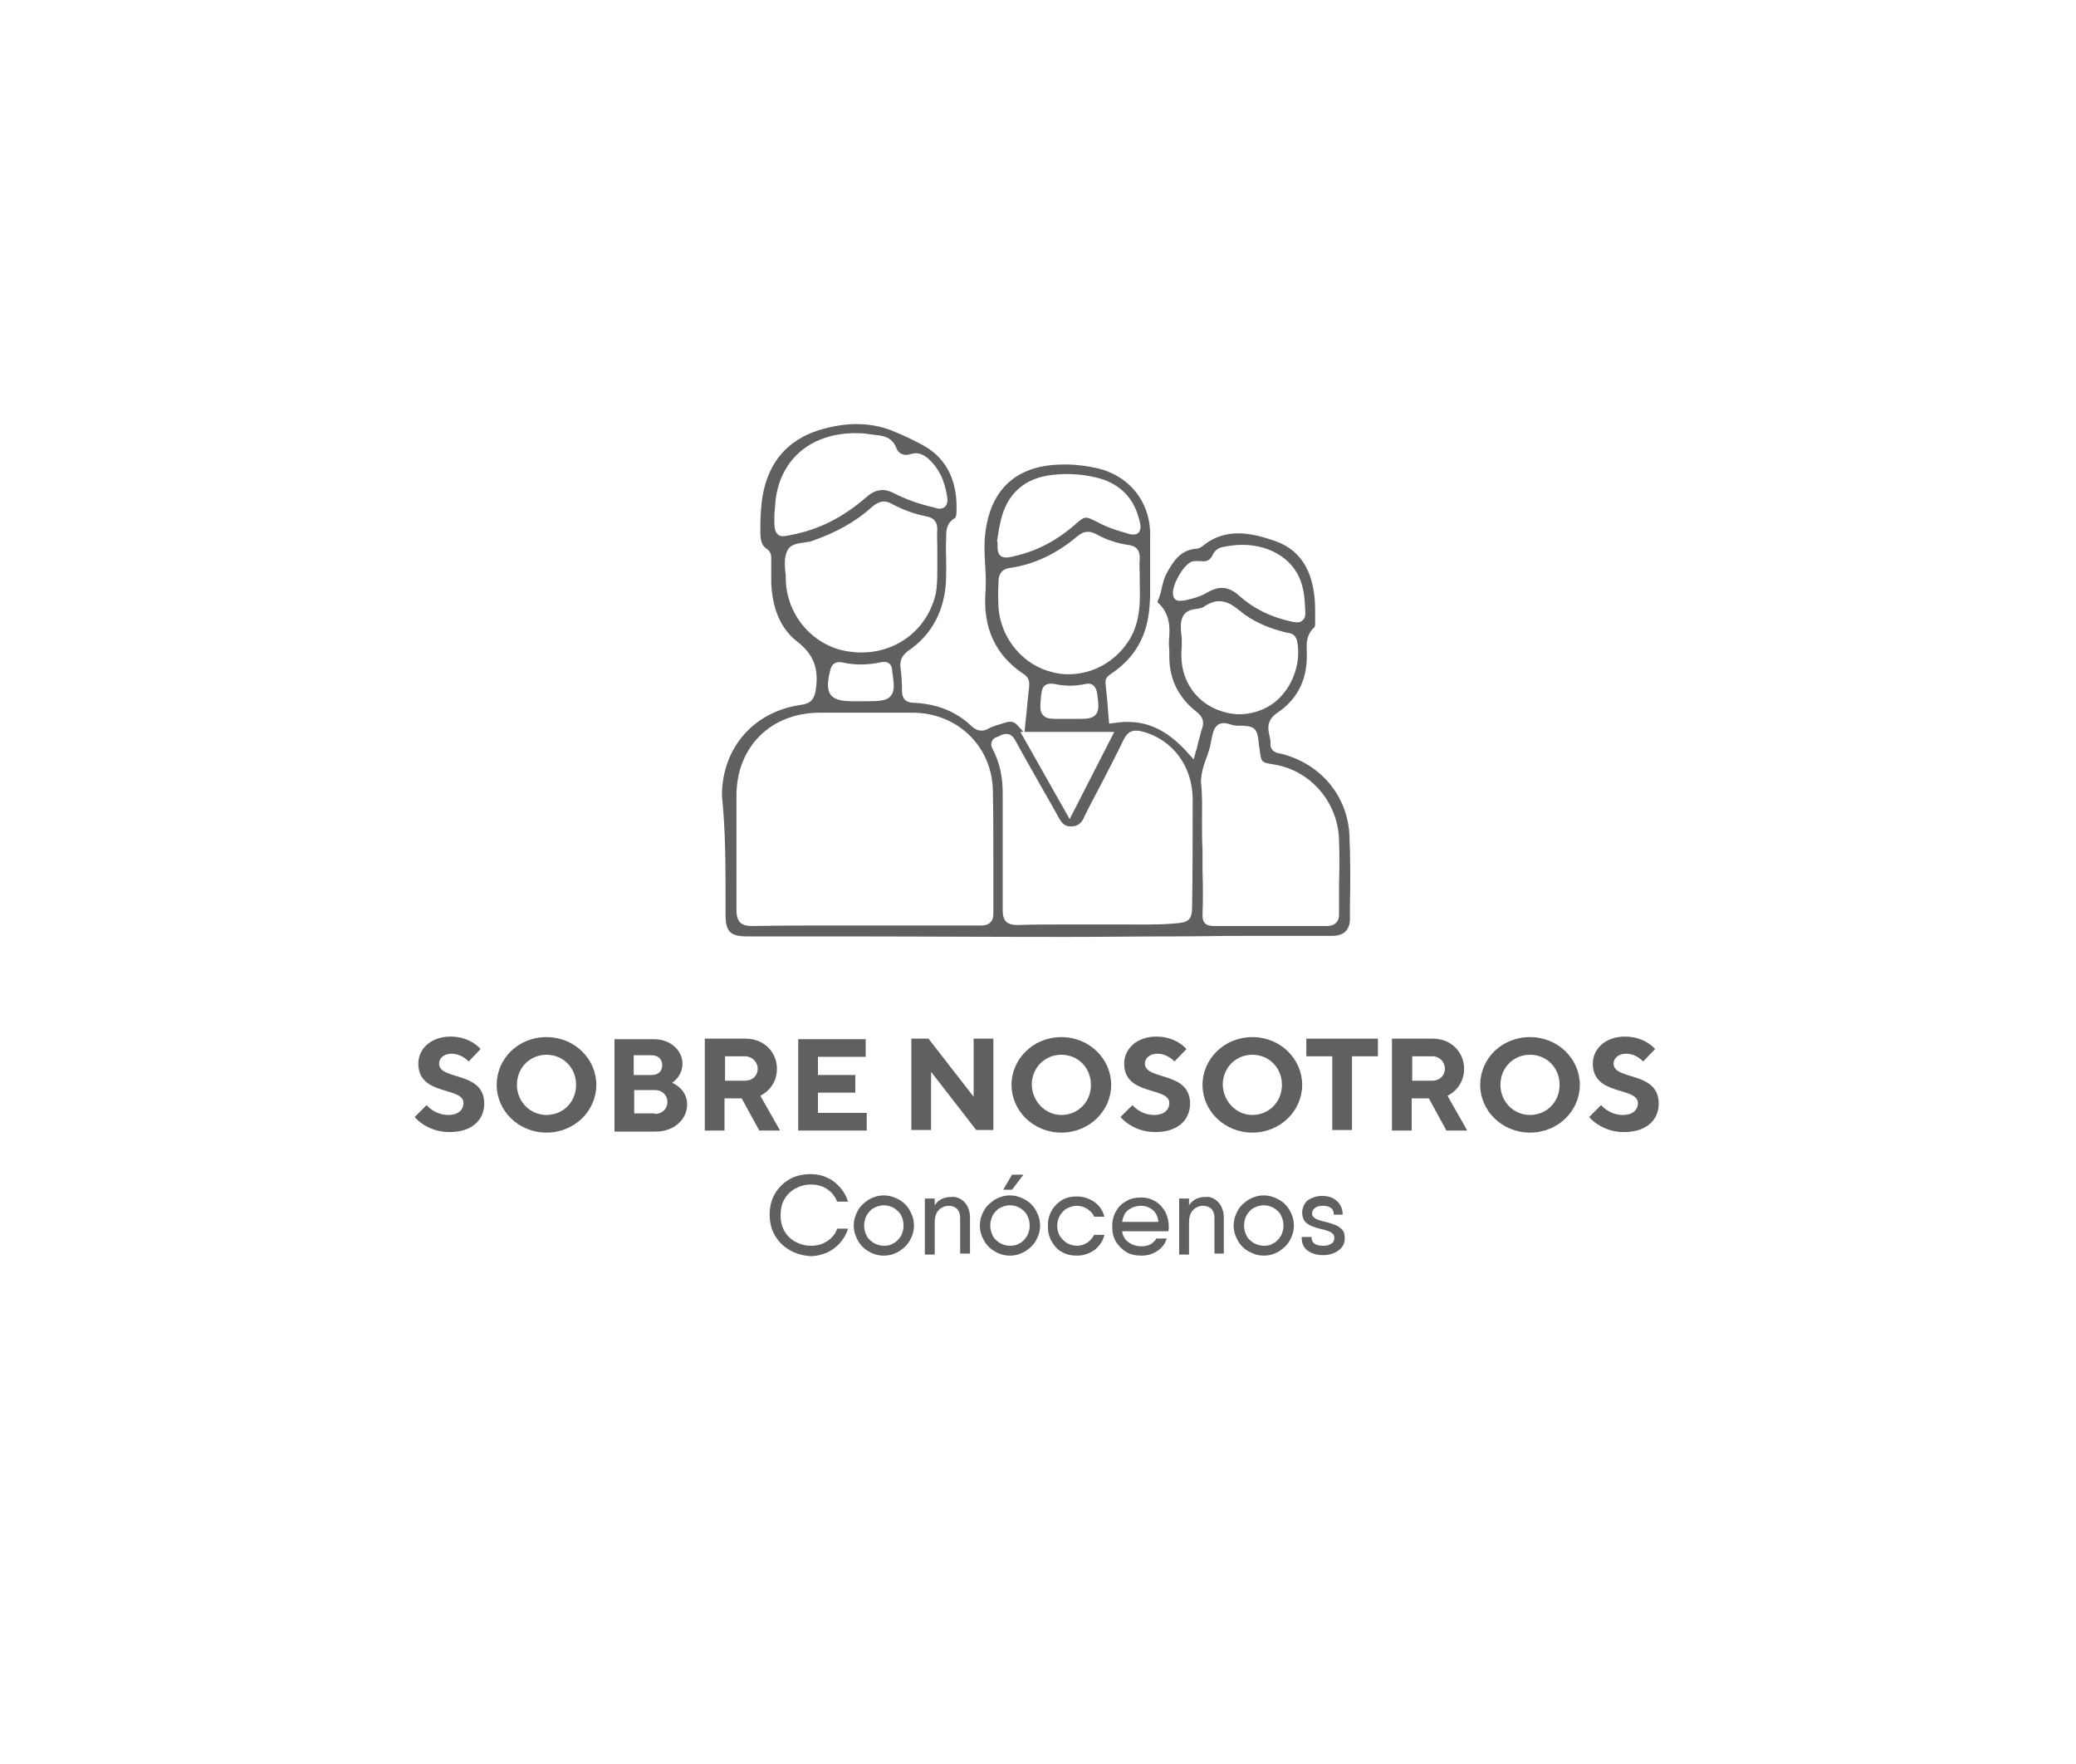 <?xml version="1.0" encoding="UTF-8"?>
<!-- Generator: Adobe Illustrator 23.0.1, SVG Export Plug-In . SVG Version: 6.00 Build 0)  -->
<svg xmlns="http://www.w3.org/2000/svg" xmlns:xlink="http://www.w3.org/1999/xlink" version="1.1" id="Capa_1" x="0px" y="0px" viewBox="0 0 400 339.9" style="enable-background:new 0 0 400 339.9;" xml:space="preserve">
<style type="text/css">
	.st0{fill:#FFFFFF;}
	.st1{fill:#606063;}
</style>
<rect x="0" y="0" class="st0" width="400" height="339.9"></rect>
<g>
	<g>
		<path class="st1" d="M80.6,204.9c0-2.8,2.4-5.2,6.2-5.2c3.9,0,5.8,2.4,5.8,2.4l-2.3,2.4c0,0-1.3-1.5-3.3-1.5    c-1.5,0-2.4,0.9-2.4,1.9c0,3.3,8.7,1.4,8.7,7.7c0,3.2-2.4,5.5-6.7,5.5c-4.4,0-6.7-2.9-6.7-2.9l2.3-2.3c0,0,1.5,1.9,4.2,1.9    c1.9,0,2.9-1,2.9-2.3C89.3,209.3,80.6,211.2,80.6,204.9z"></path>
		<path class="st1" d="M105.3,199.8c5.4,0,9.6,4.2,9.6,9.2s-4.2,9.2-9.6,9.2c-5.4,0-9.6-4.2-9.6-9.2S99.8,199.8,105.3,199.8z     M105.3,214.8c3.2,0,5.7-2.5,5.7-5.8c0-3.3-2.5-5.8-5.7-5.8s-5.7,2.5-5.7,5.8C99.6,212.2,102.1,214.8,105.3,214.8z"></path>
		<path class="st1" d="M118.4,217.8v-17.6h7.6c3.3,0,5.5,2.3,5.5,4.7c0,2.5-2,3.7-2,3.7s2.9,1.1,2.9,4.2c0,2.7-2.4,5.2-6,5.2H118.4z     M122.1,203.3v3.8h3.5c1.3,0,2-0.8,2-1.9c0-1.1-0.8-1.9-2-1.9H122.1z M126.2,214.6c1.4,0,2.4-1,2.4-2.3c0-1.3-1-2.3-2.4-2.3h-4    v4.5H126.2z"></path>
		<path class="st1" d="M135.9,200.1h7.8c3.5,0,6,2.6,6,5.8c0,3.8-3.2,5.2-3.2,5.2l3.8,6.7h-4l-3.4-6.2h-3.3v6.2h-3.8V200.1z     M143.6,203.5h-3.9v4.7h3.9c1.4,0,2.4-1,2.4-2.3C146,204.6,144.9,203.5,143.6,203.5z"></path>
		<path class="st1" d="M167,214.4v3.4h-13.2v-17.6h13v3.4h-9.2v3.5h7.2v3.4h-7.2v3.9H167z"></path>
		<path class="st1" d="M191.4,200.1v17.6h-3.3l-8.7-11.2v11.2h-3.8v-17.6h3.3l8.7,11.2v-11.2H191.4z"></path>
		<path class="st1" d="M204.5,199.8c5.4,0,9.6,4.2,9.6,9.2s-4.2,9.2-9.6,9.2c-5.4,0-9.6-4.2-9.6-9.2S199.1,199.8,204.5,199.8z     M204.5,214.8c3.2,0,5.7-2.5,5.7-5.8c0-3.3-2.5-5.8-5.7-5.8s-5.7,2.5-5.7,5.8C198.9,212.2,201.4,214.8,204.5,214.8z"></path>
		<path class="st1" d="M216.6,204.9c0-2.8,2.4-5.2,6.2-5.2c3.9,0,5.8,2.4,5.8,2.4l-2.3,2.4c0,0-1.3-1.5-3.3-1.5    c-1.5,0-2.4,0.9-2.4,1.9c0,3.3,8.7,1.4,8.7,7.7c0,3.2-2.4,5.5-6.7,5.5c-4.4,0-6.7-2.9-6.7-2.9l2.3-2.3c0,0,1.5,1.9,4.2,1.9    c1.9,0,2.9-1,2.9-2.3C225.3,209.3,216.6,211.2,216.6,204.9z"></path>
		<path class="st1" d="M241.3,199.8c5.4,0,9.6,4.2,9.6,9.2s-4.2,9.2-9.6,9.2c-5.4,0-9.6-4.2-9.6-9.2S235.9,199.8,241.3,199.8z     M241.3,214.8c3.2,0,5.7-2.5,5.7-5.8c0-3.3-2.5-5.8-5.7-5.8s-5.7,2.5-5.7,5.8C235.7,212.2,238.2,214.8,241.3,214.8z"></path>
		<path class="st1" d="M265.5,200.1v3.4h-5v14.2h-3.8v-14.2h-5v-3.4H265.5z"></path>
		<path class="st1" d="M268.3,200.1h7.8c3.5,0,6,2.6,6,5.8c0,3.8-3.2,5.2-3.2,5.2l3.8,6.7h-4l-3.4-6.2h-3.3v6.2h-3.8V200.1z     M276,203.5h-3.9v4.7h3.9c1.4,0,2.4-1,2.4-2.3C278.4,204.6,277.4,203.5,276,203.5z"></path>
		<path class="st1" d="M294.8,199.8c5.4,0,9.6,4.2,9.6,9.2s-4.2,9.2-9.6,9.2c-5.4,0-9.6-4.2-9.6-9.2S289.3,199.8,294.8,199.8z     M294.8,214.8c3.2,0,5.7-2.5,5.7-5.8c0-3.3-2.5-5.8-5.7-5.8s-5.7,2.5-5.7,5.8C289.1,212.2,291.6,214.8,294.8,214.8z"></path>
		<path class="st1" d="M306.9,204.9c0-2.8,2.4-5.2,6.2-5.2c3.9,0,5.8,2.4,5.8,2.4l-2.3,2.4c0,0-1.3-1.5-3.3-1.5    c-1.5,0-2.4,0.9-2.4,1.9c0,3.3,8.7,1.4,8.7,7.7c0,3.2-2.4,5.5-6.7,5.5c-4.4,0-6.7-2.9-6.7-2.9l2.3-2.3c0,0,1.5,1.9,4.2,1.9    c1.9,0,2.9-1,2.9-2.3C315.5,209.3,306.9,211.2,306.9,204.9z"></path>
	</g>
	<g>
		<path class="st1" d="M152.1,240.8c-1.2-0.7-2.1-1.6-2.8-2.8c-0.7-1.2-1-2.5-1-4s0.3-2.8,1-4s1.6-2.1,2.8-2.8c1.2-0.7,2.6-1,4.1-1    c1.1,0,2.2,0.2,3.2,0.7c1,0.4,1.8,1.1,2.5,1.9s1.2,1.7,1.5,2.7h-2.1c-0.4-1-1-1.8-1.9-2.4c-0.9-0.6-2-0.9-3.1-0.9    c-1.2,0-2.2,0.3-3.1,0.8c-0.9,0.5-1.6,1.2-2.1,2.1c-0.5,0.9-0.7,1.9-0.7,3c0,1.1,0.2,2.1,0.7,3c0.5,0.9,1.2,1.6,2.1,2.1    c0.9,0.5,1.9,0.8,3.1,0.8c1.2,0,2.2-0.3,3.1-0.9c0.9-0.6,1.6-1.4,1.9-2.4h2.1c-0.3,1-0.8,1.9-1.5,2.7s-1.5,1.4-2.5,1.9    c-1,0.4-2.1,0.7-3.2,0.7C154.6,241.9,153.3,241.5,152.1,240.8z"></path>
		<path class="st1" d="M167.4,241.1c-0.9-0.5-1.6-1.2-2.1-2.1c-0.5-0.9-0.8-1.8-0.8-2.9s0.3-2,0.8-2.9c0.5-0.9,1.2-1.5,2.1-2.1    c0.9-0.5,1.8-0.8,2.9-0.8c1,0,2,0.3,2.9,0.8c0.9,0.5,1.6,1.2,2.1,2.1c0.5,0.9,0.8,1.8,0.8,2.9s-0.3,2-0.8,2.9    c-0.5,0.9-1.2,1.5-2.1,2.1c-0.9,0.5-1.8,0.8-2.9,0.8C169.2,241.9,168.2,241.6,167.4,241.1z M172.2,239.5c0.6-0.3,1-0.8,1.4-1.4    c0.3-0.6,0.5-1.2,0.5-2s-0.2-1.4-0.5-2c-0.3-0.6-0.8-1-1.4-1.4c-0.6-0.3-1.2-0.5-1.9-0.5s-1.3,0.2-1.9,0.5c-0.6,0.3-1,0.8-1.4,1.4    c-0.3,0.6-0.5,1.2-0.5,2s0.2,1.4,0.5,2c0.3,0.6,0.8,1,1.4,1.4c0.6,0.3,1.2,0.5,1.9,0.5S171.6,239.9,172.2,239.5z"></path>
		<path class="st1" d="M185.1,231c0.5,0.3,1,0.8,1.3,1.4c0.3,0.6,0.5,1.3,0.5,2.1v7H185v-6.9c0-0.7-0.2-1.3-0.6-1.7    c-0.4-0.4-1-0.6-1.6-0.6c-0.7,0-1.4,0.3-1.9,0.8c-0.5,0.5-0.8,1.3-0.8,2.4v6.2h-1.9v-10.8h1.9v1.3c0.7-1.1,1.8-1.6,3.2-1.6    C183.9,230.5,184.5,230.7,185.1,231z"></path>
		<path class="st1" d="M191.7,241.1c-0.9-0.5-1.6-1.2-2.1-2.1c-0.5-0.9-0.8-1.8-0.8-2.9s0.3-2,0.8-2.9c0.5-0.9,1.2-1.5,2.1-2.1    c0.9-0.5,1.8-0.8,2.9-0.8c1,0,2,0.3,2.9,0.8c0.9,0.5,1.6,1.2,2.1,2.1c0.5,0.9,0.8,1.8,0.8,2.9s-0.3,2-0.8,2.9    c-0.5,0.9-1.2,1.5-2.1,2.1c-0.9,0.5-1.8,0.8-2.9,0.8C193.5,241.9,192.5,241.6,191.7,241.1z M196.5,239.5c0.6-0.3,1-0.8,1.4-1.4    c0.3-0.6,0.5-1.2,0.5-2s-0.2-1.4-0.5-2c-0.3-0.6-0.8-1-1.4-1.4c-0.6-0.3-1.2-0.5-1.9-0.5s-1.3,0.2-1.9,0.5c-0.6,0.3-1,0.8-1.4,1.4    c-0.3,0.6-0.5,1.2-0.5,2s0.2,1.4,0.5,2c0.3,0.6,0.8,1,1.4,1.4c0.6,0.3,1.2,0.5,1.9,0.5S195.9,239.9,196.5,239.5z M195,229.2    l2.2-2.9H195l-1.7,2.9H195z"></path>
		<path class="st1" d="M210.9,240.8c-1,0.7-2.1,1.1-3.4,1.1c-1.1,0-2-0.2-2.9-0.7c-0.9-0.5-1.5-1.2-2-2.1c-0.5-0.9-0.7-1.8-0.7-2.9    s0.2-2,0.7-2.9c0.5-0.9,1.2-1.6,2-2.1c0.9-0.5,1.8-0.7,2.9-0.7c1.3,0,2.4,0.4,3.4,1.1c1,0.7,1.6,1.7,1.9,2.8h-2    c-0.2-0.6-0.7-1.1-1.3-1.5s-1.3-0.6-2-0.6c-0.7,0-1.3,0.2-1.9,0.5c-0.6,0.3-1,0.8-1.4,1.4c-0.3,0.6-0.5,1.2-0.5,2    c0,0.7,0.2,1.4,0.5,1.9s0.8,1,1.4,1.4c0.6,0.3,1.2,0.5,1.9,0.5c0.7,0,1.4-0.2,2-0.6s1-0.9,1.3-1.5h2    C212.5,239.1,211.9,240,210.9,240.8z"></path>
		<path class="st1" d="M217.4,239.3c0.7,0.5,1.5,0.8,2.5,0.8c0.7,0,1.3-0.1,1.8-0.4c0.5-0.3,0.9-0.7,1.1-1.1h2    c-0.3,1-0.9,1.8-1.8,2.4c-0.9,0.6-1.9,0.9-3.1,0.9c-1.1,0-2.1-0.2-2.9-0.7s-1.5-1.2-2-2c-0.5-0.9-0.7-1.8-0.7-2.9    c0-1.1,0.2-2,0.7-2.9c0.5-0.9,1.1-1.5,2-2c0.8-0.5,1.8-0.7,2.9-0.7c1.1,0,2,0.3,2.8,0.8c0.8,0.5,1.4,1.2,1.9,2.1    c0.4,0.9,0.6,1.8,0.6,2.8c0,0.3,0,0.6-0.1,0.8h-8.9C216.3,238,216.7,238.8,217.4,239.3z M223.2,235.4c-0.1-1-0.5-1.8-1.1-2.3    c-0.6-0.5-1.4-0.8-2.2-0.8c-1,0-1.8,0.3-2.5,0.8s-1,1.3-1.2,2.3H223.2z"></path>
		<path class="st1" d="M234,231c0.5,0.3,1,0.8,1.3,1.4c0.3,0.6,0.5,1.3,0.5,2.1v7H234v-6.9c0-0.7-0.2-1.3-0.6-1.7    c-0.4-0.4-1-0.6-1.6-0.6c-0.7,0-1.4,0.3-1.9,0.8c-0.5,0.5-0.8,1.3-0.8,2.4v6.2h-1.9v-10.8h1.9v1.3c0.7-1.1,1.8-1.6,3.2-1.6    C232.9,230.5,233.5,230.7,234,231z"></path>
		<path class="st1" d="M240.6,241.1c-0.9-0.5-1.6-1.2-2.1-2.1c-0.5-0.9-0.8-1.8-0.8-2.9s0.3-2,0.8-2.9c0.5-0.9,1.2-1.5,2.1-2.1    c0.9-0.5,1.8-0.8,2.9-0.8c1,0,2,0.3,2.9,0.8c0.9,0.5,1.6,1.2,2.1,2.1c0.5,0.9,0.8,1.8,0.8,2.9s-0.3,2-0.8,2.9    c-0.5,0.9-1.2,1.5-2.1,2.1c-0.9,0.5-1.8,0.8-2.9,0.8C242.5,241.9,241.5,241.6,240.6,241.1z M245.4,239.5c0.6-0.3,1-0.8,1.4-1.4    c0.3-0.6,0.5-1.2,0.5-2s-0.2-1.4-0.5-2c-0.3-0.6-0.8-1-1.4-1.4c-0.6-0.3-1.2-0.5-1.9-0.5s-1.3,0.2-1.9,0.5c-0.6,0.3-1,0.8-1.4,1.4    c-0.3,0.6-0.5,1.2-0.5,2s0.2,1.4,0.5,2c0.3,0.6,0.8,1,1.4,1.4c0.6,0.3,1.2,0.5,1.9,0.5S244.8,239.9,245.4,239.5z"></path>
		<path class="st1" d="M253.5,234.8c0.4,0.2,1,0.4,1.9,0.6c0.8,0.2,1.4,0.4,1.9,0.6c0.5,0.2,0.9,0.5,1.3,0.9s0.5,1,0.5,1.7    c0,1-0.4,1.7-1.2,2.3c-0.8,0.6-1.8,0.9-3,0.9s-2.2-0.3-3-0.9c-0.8-0.6-1.1-1.5-1.1-2.6h1.9c0,0.6,0.2,1.1,0.6,1.3    c0.4,0.3,1,0.4,1.6,0.4c0.7,0,1.2-0.1,1.6-0.4c0.4-0.2,0.6-0.6,0.6-1.1c0-0.3-0.1-0.6-0.3-0.8c-0.2-0.2-0.5-0.4-0.8-0.5    c-0.3-0.1-0.8-0.3-1.4-0.4c-0.8-0.2-1.4-0.4-1.9-0.6c-0.5-0.2-0.9-0.5-1.3-0.9c-0.3-0.4-0.5-1-0.5-1.7c0-0.6,0.2-1.2,0.5-1.7    c0.3-0.5,0.8-0.9,1.4-1.1c0.6-0.3,1.3-0.4,2-0.4c1.1,0,2.1,0.3,2.8,1c0.7,0.6,1.1,1.5,1.1,2.6H257c0-0.6-0.2-1.1-0.6-1.3    c-0.4-0.3-0.9-0.4-1.5-0.4c-0.6,0-1.1,0.1-1.5,0.4s-0.6,0.6-0.6,1.1S253.1,234.5,253.5,234.8z"></path>
	</g>
	<path class="st1" d="M139.8,174.1l0,2.1c0,3.3,0.9,4.2,4.2,4.2l16,0c15.2,0,30.3,0.1,45.5,0.1c7,0,13.9-0.1,20.9-0.1   c4.3,0,8.6-0.1,12.8-0.1c2.9,0,5.8,0,8.7,0c2.9,0,5.8,0,8.7,0c2.3,0,3.5-1.1,3.5-3.3l0-2.4c0.1-4.5,0.1-9.2-0.1-13.8l0,0   c-0.4-7.4-5.4-13.5-12.8-15.5c-0.1,0-0.3-0.1-0.4-0.1c-0.6-0.1-2.2-0.3-2-2.2c0-0.4-0.1-0.9-0.2-1.3c-0.3-1.2-0.6-2.9,1.4-4.3   c3.8-2.5,5.8-6.2,5.8-11c0-0.3,0-0.6,0-0.9c-0.1-1.5-0.1-3.3,1.5-4.7c0,0,0.1-0.2,0.1-0.9l0-1.2c0-1.4,0-2.9-0.2-4.3   c-0.7-5.3-3.2-8.7-7.6-10.2c-4.6-1.6-9.5-2.6-13.9,1c-0.4,0.3-0.7,0.5-1.1,0.5c-3.2,0.2-4.6,2.5-6,5.1c-0.3,0.7-0.5,1.4-0.7,2.2   c-0.1,0.7-0.3,1.4-0.6,2.2l-0.3,0.8l0,0c1.8,1.6,2.5,3.6,2.3,6.5c-0.1,0.9-0.1,1.8,0,2.7c0,0.4,0,0.8,0,1.3c0,4.4,1.8,7.9,5.2,10.6   c0.9,0.7,1.7,1.6,1.1,3.3v0c-0.3,0.9-0.5,1.9-0.8,2.9c-0.1,0.5-0.2,1-0.4,1.5l-0.4,1.5l-1-1.1c-4.4-5-8.8-6.8-14.4-5.9l-0.9,0.1   l-0.2-2.4c-0.1-1.7-0.3-3.5-0.5-5.4c-0.1-1.1,0.7-1.5,1.1-1.8c4.6-3.1,7-7.3,7.4-13.1l0.1-1.6c0-1.2,0-2.4,0-3.6c0-2.7,0-5.2,0-7.8   c0.3-6.7-3.8-12-10.2-13.5c-2.3-0.5-4.7-0.8-7.1-0.7c-8.6,0.2-13.6,4.9-14.5,13.6c-0.2,1.8-0.1,3.6,0,5.4c0.1,1.7,0.2,3.5,0.1,5.3   c-0.6,7.1,1.9,12.5,7.4,16.1c1.2,0.8,1,1.9,1,2.4c-0.2,1.5-0.3,3.1-0.5,4.8l-0.4,3.9h17.3l-8.6,16.8l-9.5-16.8h0.6l-1-1.1   c-0.9-1.1-1.7-1-3.1-0.5c-0.3,0.1-0.6,0.2-1,0.3c-0.6,0.2-1.2,0.4-1.7,0.7c-1.5,0.8-2.6,0.1-3.3-0.6c-3-2.8-6.7-4.2-10.9-4.4   c-1.1,0-2.4-0.3-2.4-2.3c0-1.5-0.1-3-0.3-4.5c-0.2-1.8,0.7-2.6,1.6-3.3c3.8-2.6,6.1-6.3,6.9-10.9c0.4-2.2,0.3-4.6,0.3-6.8   c0-1.2-0.1-2.3,0-3.5l0-0.5c0-1.3,0-2.8,1.7-3.8c0.1-0.1,0.3-0.4,0.3-1.3c0.2-5.7-1.8-9.9-5.9-12.4c-1.9-1.1-4.2-2.2-6.7-3.2   c-2.1-0.8-4.3-1.2-6.7-1.2c-2.3,0-4.7,0.4-7.3,1.2c-5.9,1.9-9.5,6-10.7,12.3c-0.4,2.2-0.5,4.4-0.5,6.8c0,1.9,0.1,3,1.3,3.8   c0.8,0.5,0.8,1.4,0.8,1.8c0,0.1,0,0.2,0,0.3c0,0.6,0,1.2,0,1.8c0,0.8,0,1.7,0,2.5c0.2,5.2,1.9,9,5,11.4c3.1,2.4,4.2,5.1,3.6,9.2   c-0.3,1.8-0.8,2.7-2.9,3c-9.1,1.3-15.2,8.3-15.2,17.5C139.8,159.9,139.8,167,139.8,174.1z M226.5,115.5c-0.3-0.2-0.5-0.6-0.5-1.2   c-0.1-1.7,1.9-5.2,3.4-6l0,0c0.6-0.3,1.2-0.2,1.6-0.2c0.1,0,0.2,0,0.3,0c1.1,0.2,1.9-0.2,2.3-1.1c0.6-1.3,1.6-1.6,2.5-1.7   c5.9-1.2,11.4,0.9,13.8,5.1c1.4,2.4,1.5,5.1,1.6,7.5c0,0.3,0.1,1.1-0.5,1.6c-0.3,0.3-0.7,0.4-1.1,0.4c-0.3,0-0.6-0.1-0.8-0.1   c-4-0.8-7.5-2.5-10.3-5c-2-1.8-3.8-2-6.1-0.7c-1.5,0.9-3.1,1.3-4.6,1.6C227.6,115.7,227,115.9,226.5,115.5z M227.7,127.6   c-0.1-1-0.1-1.9,0-2.9c0-0.2,0-0.4,0-0.6l0-0.6c0-0.4,0-0.9-0.1-1.3c-0.1-1.2-0.2-2.4,0.3-3.4c0.5-1.1,1.7-1.4,2.7-1.5   c0.6-0.1,1.1-0.2,1.5-0.5c2.8-1.9,4.9-0.7,6.7,0.8c2.4,2,5.4,3.4,9.2,4.3l0.2,0c0.5,0.1,1.4,0.3,1.7,1.5c1,4.6-1.2,9.9-5,12.4   c-1.9,1.2-4,1.8-6.1,1.8c-1.6,0-3.2-0.4-4.8-1.1C230.4,134.8,228.1,131.5,227.7,127.6z M232.6,145.6c0.2-0.7,0.5-1.4,0.6-2   c0.1-0.3,0.1-0.7,0.2-1c0.2-0.9,0.3-1.9,0.9-2.6c0.8-1,2-0.7,2.9-0.4c0.4,0.1,0.8,0.2,1,0.2c3.7,0,4.1,0.3,4.4,4l0.1,0.5   c0.3,2.6,0.3,2.6,2.9,3c7,1.2,12.2,7.3,12.4,14.5c0.1,2.8,0.1,5.6,0,8.3c0,2,0,3.9,0,5.9c0,0.5,0,1.3-0.6,1.8   c-0.5,0.5-1.2,0.6-1.8,0.6c0,0,0,0,0,0c-7.2,0-14.5,0-21.7,0c-0.6,0-1.3-0.1-1.7-0.5c-0.5-0.5-0.5-1.2-0.5-1.7   c0.1-2.7,0.1-5.4,0-8.4c0-1.3,0-2.6,0-4.1c-0.1-1.6-0.1-3.4-0.1-5.4c0-2.5,0.1-5-0.2-7.6C231.4,148.9,232,147.2,232.6,145.6z    M192.1,104.3c0.1-0.4,0.1-0.8,0.2-1.2c0.1-0.9,0.3-1.8,0.5-2.7c1.2-5.3,4.6-8.3,9.9-8.9c3.3-0.4,6.4-0.1,9.3,0.7   c4,1.2,6.5,3.9,7.5,7.9c0.3,1,0.4,1.9-0.1,2.5c-0.6,0.6-1.5,0.4-2.4,0.1c-2.2-0.6-4.1-1.3-5.7-2.2c-2.2-1.1-2.3-1.1-4.2,0.6   c-3.7,3.2-7.5,5.1-11.5,6c-0.7,0.2-1.3,0.3-1.8,0.3c-0.4,0-0.7-0.1-1-0.3c-0.6-0.5-0.6-1.3-0.6-2.7L192.1,104.3z M192.4,117.2   c-0.1-1.7-0.1-3.5,0-5.2l0-0.2c0.1-1.8,1.3-2.3,2.3-2.4c4.7-0.7,9-2.8,12.9-6.1c1.2-1,2.3-1.1,3.6-0.4c2,1.1,4.1,1.8,6.3,2.1   c1.5,0.2,2.2,1.1,2.1,2.7c-0.1,1.1,0,2.1,0,3.2l0,1.6c0.1,3.5,0.1,7.2-1.9,10.6c-2.6,4.3-7.1,6.8-11.8,6.8c-1,0-2.1-0.1-3.1-0.4   C197.2,128.2,192.9,123.1,192.4,117.2z M211.1,137.7c-0.7,0.8-1.8,0.8-4.1,0.8l-2.3,0c-0.1,0-0.2,0-0.3,0c-1.8,0-2.8,0-3.4-0.7   c-0.7-0.7-0.6-1.7-0.4-3.7l0-0.1c0.1-0.8,0.2-1.6,0.8-2c0.6-0.4,1.4-0.3,2-0.2c1.7,0.4,3.6,0.4,5.6,0c0.4-0.1,1.1-0.2,1.6,0.2   c0.5,0.4,0.7,1,0.8,1.6C211.7,135.8,211.8,136.9,211.1,137.7z M191.1,142.9c0.2-0.7,0.9-0.9,1.2-1c0.1,0,0.3-0.1,0.4-0.2   c0.6-0.3,2-0.8,2.9,0.9c1.8,3.3,3.7,6.6,5.5,9.8l2.4,4.2c0.2,0.4,0.4,0.8,0.6,1.1c0.6,1.1,1.3,1.6,2.4,1.5c1.1,0,1.9-0.6,2.4-1.8   c1-2.1,2.1-4.1,3.2-6.2c1.5-2.9,3-5.8,4.4-8.7c0.8-1.6,1.8-2,3.5-1.6c5.9,1.5,9.8,6.7,9.8,13.1c0,6.8,0,13.7-0.1,20.5l0,0   c0,2.8-0.7,3.2-3.3,3.4c-3.4,0.3-6.7,0.2-9.9,0.2c-2,0-4,0-5.8,0c-1.6,0-3.1,0-4.6,0c-3.5,0-6.8,0-10,0.1c-0.1,0-0.1,0-0.2,0   c-0.7,0-1.4-0.1-2-0.6c-0.6-0.6-0.7-1.4-0.7-2.3c0-4.6,0-9.2,0-13.8c0-2.9,0-5.8,0-8.7c0-3.2-0.6-5.9-1.9-8.4   c0-0.1-0.1-0.2-0.1-0.2C191.2,144.1,190.8,143.5,191.1,142.9z M149.8,102.9c-0.6-0.6-0.6-1.5-0.6-3.1v0c0-0.2,0-0.3,0-0.4   c0-0.6,0.1-1,0.1-1.4c0.1-0.8,0.1-1.5,0.2-2.2c1.3-8.2,7.8-12.9,16.9-12.3c0.8,0.1,1.5,0.2,2.3,0.3l0.8,0.1   c1.2,0.2,2.5,0.6,3.2,2.4c0.4,1.1,1.5,1.6,2.7,1.2c1.5-0.5,2.5,0.1,3.4,0.8c2,1.8,3.2,4.1,3.7,7.4c0.1,0.6,0.1,1.4-0.4,1.9   c-0.6,0.6-1.5,0.4-2,0.2c-3.1-0.7-5.5-1.6-7.7-2.7c-2-1.1-3.7-0.9-5.5,0.7c-4.5,3.9-9.1,6.2-14.2,7.2c-0.8,0.2-1.5,0.3-2,0.3   C150.5,103.3,150.1,103.2,149.8,102.9z M151.4,111.5c0-0.4,0-0.9-0.1-1.4c-0.1-1.4-0.2-2.8,0.4-4c0.6-1.3,2.1-1.4,3.3-1.6   c0.6-0.1,1.1-0.1,1.5-0.3c4.6-1.6,8.4-3.7,11.6-6.6c1.3-1.1,2.4-1.3,3.8-0.5c2,1.1,4.2,1.9,6.7,2.4c1.4,0.3,2,1.1,2,2.5   c-0.1,1.1,0,2.3,0,3.6c0,0.6,0,1.2,0,1.9c0,0.7,0,1.3,0,2c0,1.5,0,3.2-0.3,4.9c-1.6,6.8-7.4,11.3-14.3,11.3c-0.6,0-1.1,0-1.7-0.1   C157.1,125,151.5,118.8,151.4,111.5z M171.6,134.1c-0.8,1-2.4,1-5.7,1h-1.2c0,0-0.1,0-0.1,0c-2.2,0-3.7-0.2-4.5-1.2   c-0.8-1-0.7-2.6-0.1-4.9c0.3-1.1,1-1.6,2.2-1.4c2.6,0.6,5.1,0.5,7.5,0c0.3-0.1,1-0.2,1.6,0.2c0.6,0.5,0.6,1.2,0.6,1.5   C172.3,131.9,172.4,133.2,171.6,134.1z M141.9,162c0-2.9,0-5.8,0-8.7c0-9.4,6.6-16,16.1-16l2.4,0c5.1,0,10.3,0,15.4,0   c8.6,0,15.3,6.4,15.5,14.9c0.1,4.7,0.1,9.5,0.1,14.1c0,3.2,0,6.5,0,9.7c0,0.8-0.2,1.4-0.6,1.7c-0.6,0.6-1.3,0.6-2,0.6h0   c-5.6,0-11.3,0-16.9,0l-5.3,0l-5.7,0c-5.2,0-10.5,0-15.8,0.1c-0.1,0-0.1,0-0.2,0c-0.8,0-1.7-0.1-2.3-0.7c-0.6-0.6-0.7-1.6-0.7-2.5   C141.9,170.8,141.9,166.4,141.9,162z"></path>
</g>
</svg>
